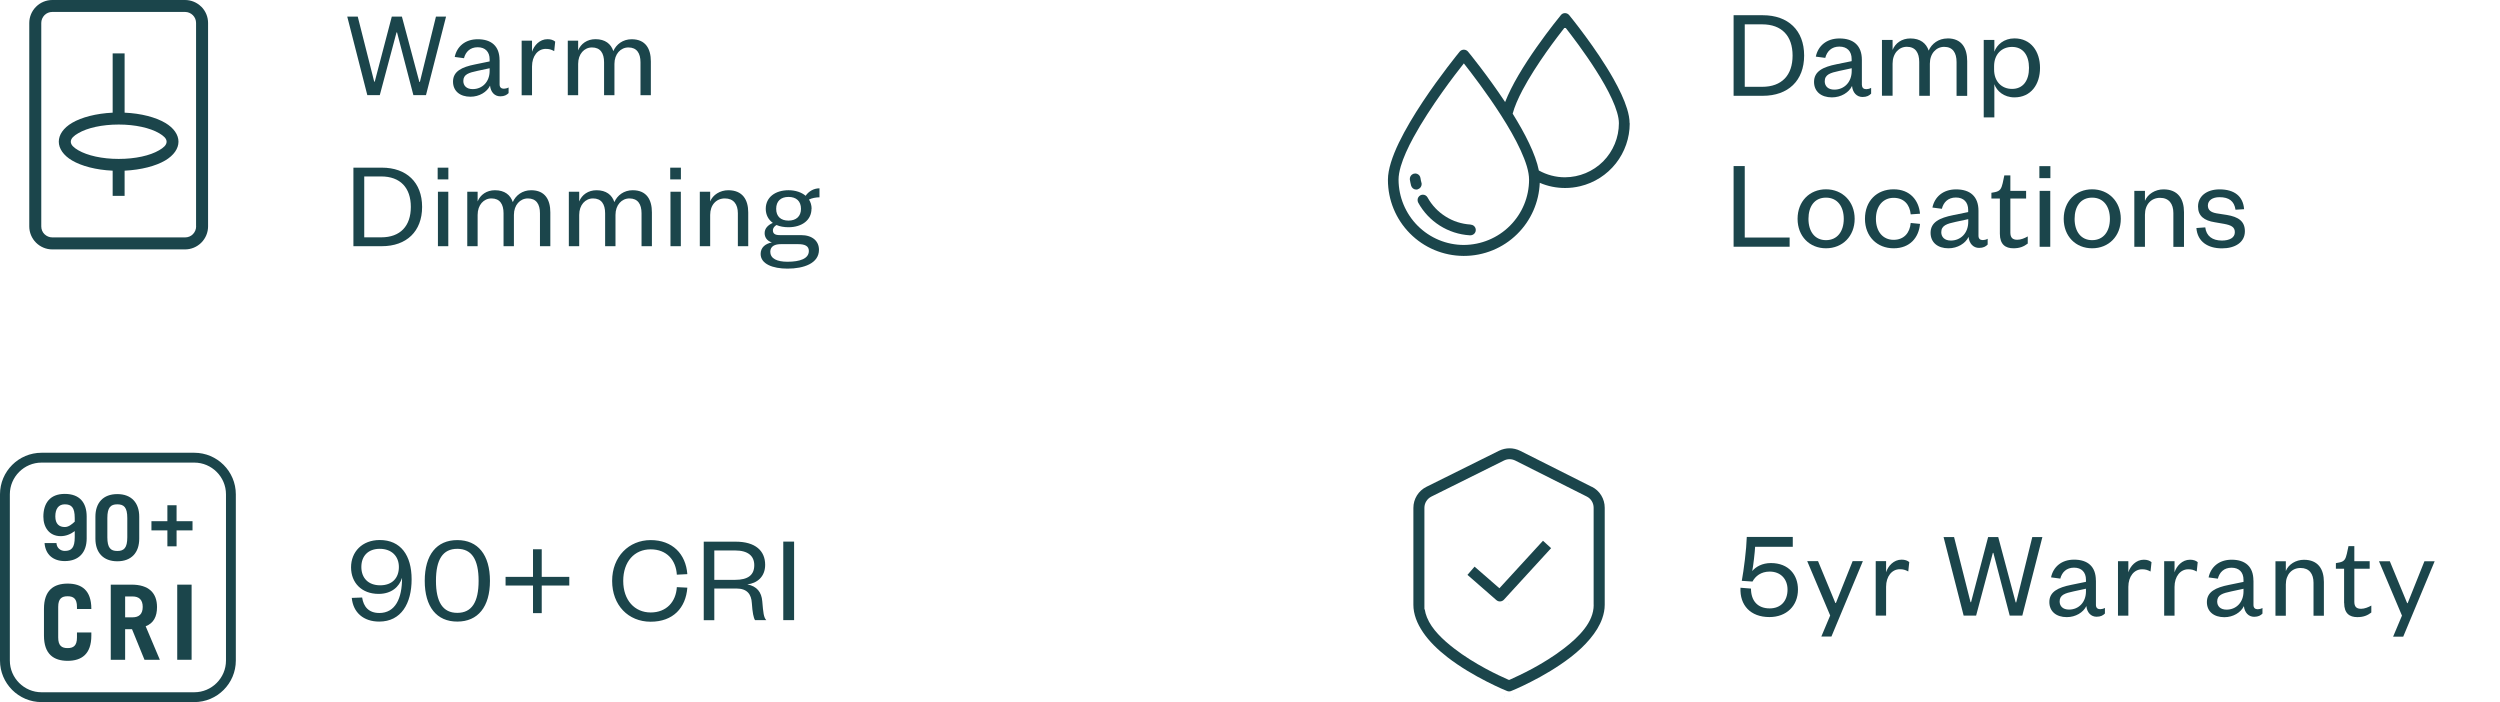 <svg viewBox="0 0 381 107" version="1.1" xmlns="http://www.w3.org/2000/svg" id="Group_01">
  
  <defs>
    <style>
      .st0 {
        isolation: isolate;
      }

      .st1 {
        fill: #1b454b;
      }
    </style>
  </defs>
  <g id="Warm_diming">
    <path d="M30.68,1.03c-.66-.66-1.55-1.03-2.48-1.03H7.97c-.93,0-1.82.37-2.48,1.03-.66.66-1.03,1.55-1.03,2.48v30.99c0,.93.37,1.82,1.03,2.48s1.55,1.03,2.48,1.03h20.23c.93,0,1.82-.37,2.48-1.03s1.03-1.55,1.03-2.48V3.5c0-.93-.37-1.82-1.03-2.48h0ZM29.89,34.5c0,.45-.18.87-.49,1.19s-.74.49-1.19.49H7.97c-.45,0-.87-.18-1.19-.49s-.49-.74-.49-1.19V3.5c0-.45.18-.87.49-1.19.32-.32.74-.49,1.19-.49h20.23c.45,0,.87.18,1.19.49.32.32.49.74.49,1.19v30.99h.01Z" class="st1"></path>
    <path d="M25.17,18.72c-1.43-.84-3.64-1.44-6.18-1.55v-9.03h-1.82v9.03c-2.53.12-4.75.71-6.18,1.55-1.34.79-2.03,1.83-2.03,2.87s.7,2.09,2.03,2.87c1.43.84,3.64,1.44,6.18,1.55v3.84h1.82v-3.84c2.53-.12,4.75-.71,6.18-1.55,1.34-.79,2.03-1.83,2.03-2.87s-.7-2.09-2.03-2.87ZM24.25,22.9c-1.39.82-3.64,1.32-6.16,1.32s-4.77-.51-6.16-1.32c-.66-.39-1.14-.79-1.14-1.3s.48-.92,1.14-1.3c1.39-.82,3.64-1.32,6.16-1.32s4.77.51,6.16,1.32c.66.39,1.14.79,1.14,1.3s-.48.92-1.14,1.3Z" class="st1"></path>
    <path d="M61.25,2.53l2.66,9.96h.08l2.45-9.96h1.54l-3.06,11.97h-1.92l-2.49-9.56h-.08l-2.55,9.56h-1.9l-3.06-11.97h1.6l2.51,9.92h.08l2.6-9.92s1.54,0,1.54,0ZM74.62,10.8v-.4l-1.86.4c-1.31.28-2.15.53-2.15,1.54,0,.7.47,1.24,1.43,1.24,1.46,0,2.58-1.1,2.58-2.77h0ZM76.14,9.15v3.72c0,.44.25.65.65.65.19,0,.49-.06.72-.19v.86c-.29.28-.63.49-1.27.49-.86,0-1.46-.65-1.56-1.63-.46.97-1.63,1.69-2.98,1.69-1.61,0-2.66-.87-2.66-2.3,0-1.58,1.35-2.22,3.34-2.62l2.24-.46v-.32c0-1.14-.67-1.84-1.82-1.84s-1.84.7-2.09,1.67l-1.41-.19c.32-1.56,1.56-2.7,3.51-2.7,2.09,0,3.32,1.06,3.32,3.17,0,0,.01,0,.01,0ZM84.61,6.36l-.15,1.43c-.46-.25-.78-.34-1.29-.34-1.2,0-2.09,1.08-2.09,2.68v4.39h-1.58V6.2h1.58v1.69c.3-.95,1.16-1.92,2.36-1.92.51,0,.89.13,1.18.38h-.01ZM93.47,7.79c.44-1.03,1.46-1.81,2.79-1.81,2.17,0,2.93,1.5,2.93,3.38v5.15h-1.58v-5.02c0-1.39-.57-2.26-1.84-2.26-1.18,0-2.13.99-2.13,2.51v4.77h-1.58v-5.02c0-1.39-.57-2.26-1.84-2.26-1.18,0-2.11.99-2.11,2.51v4.77h-1.58V6.2h1.58v1.48c.4-1.01,1.37-1.71,2.64-1.71,1.48,0,2.36.72,2.72,1.81h0ZM55.51,36.17h2.58c2.93,0,4.52-1.73,4.52-4.64s-1.6-4.64-4.52-4.64h-2.58v9.27h0ZM53.86,37.52v-11.97h4.33c3.76,0,6.14,2.24,6.14,5.98s-2.38,5.99-6.14,5.99c0,0-4.33,0-4.33,0ZM66.74,29.22h1.58v8.3h-1.58v-8.3ZM66.7,27.34v-1.79h1.63v1.79h-1.63ZM78.15,30.8c.44-1.03,1.46-1.81,2.79-1.81,2.17,0,2.93,1.5,2.93,3.38v5.15h-1.58v-5.02c0-1.39-.57-2.26-1.84-2.26-1.18,0-2.13.99-2.13,2.51v4.77h-1.58v-5.02c0-1.39-.57-2.26-1.84-2.26-1.18,0-2.11.99-2.11,2.51v4.77h-1.58v-8.3h1.58v1.48c.4-1.01,1.37-1.71,2.64-1.71,1.48,0,2.36.72,2.72,1.81ZM93.63,30.8c.44-1.03,1.46-1.81,2.79-1.81,2.17,0,2.93,1.5,2.93,3.38v5.15h-1.58v-5.02c0-1.39-.57-2.26-1.84-2.26-1.18,0-2.13.99-2.13,2.51v4.77h-1.58v-5.02c0-1.39-.57-2.26-1.84-2.26-1.18,0-2.11.99-2.11,2.51v4.77h-1.58v-8.3h1.58v1.48c.4-1.01,1.37-1.71,2.64-1.71,1.48,0,2.36.72,2.72,1.81ZM102.18,29.22h1.58v8.3h-1.58v-8.3ZM102.14,27.34v-1.79h1.63v1.79h-1.63ZM108.23,32.75v4.77h-1.58v-8.3h1.58v1.48c.4-1.01,1.52-1.71,2.76-1.71,2.17,0,3.04,1.44,3.04,3.38v5.15h-1.58v-5.02c0-1.39-.67-2.26-1.98-2.26s-2.24.99-2.24,2.51ZM123.67,31.82c0,1.73-1.46,2.81-3.51,2.81-.68,0-1.31-.11-1.82-.34-.29.17-.55.44-.55.82,0,.46.28.72,1.01.72h3.25c1.81,0,2.76.95,2.76,2.24,0,2.07-2.32,2.87-4.79,2.87-2.24,0-4.1-.7-4.1-2.24,0-.95.68-1.56,1.71-1.75-.76-.25-1.1-.8-1.1-1.42,0-.72.51-1.24,1.25-1.56-.68-.49-1.08-1.23-1.08-2.15,0-1.75,1.44-2.83,3.48-2.83,1.04,0,1.98.32,2.6.85.44-.66,1.22-1.14,2.11-1.14v1.37c-.55,0-1.18.13-1.6.34.25.4.4.87.4,1.41,0,0-.02,0-.02,0ZM117.4,38.39c0,1.04,1.06,1.5,2.6,1.5,1.9,0,3.27-.46,3.27-1.65,0-.76-.63-1.03-1.6-1.03h-2.68c-.85,0-1.6.28-1.6,1.18h.01ZM122.07,31.83c0-1.18-.72-1.82-1.9-1.82s-1.88.65-1.88,1.82.72,1.79,1.88,1.79,1.9-.65,1.9-1.79Z" class="st1"></path>
  </g>
  <g id="Wet_location">
    <path d="M248.35,18.78c0-.67-.14-1.42-.39-2.22-.43-1.4-1.18-2.96-2.06-4.53-1.32-2.35-2.95-4.7-4.28-6.51-1.33-1.81-2.36-3.07-2.48-3.22-.16-.19-.39-.3-.63-.3h-.02c-.24,0-.46.11-.61.3-.15.18-1.81,2.21-3.69,4.88-.94,1.34-1.93,2.83-2.81,4.34-.8,1.37-1.5,2.75-2,4.03-2.69-4.06-5.44-7.43-5.67-7.7h0c-.16-.18-.39-.28-.62-.28s-.47.1-.62.28h0c-.23.28-2.95,3.61-5.63,7.64-1.34,2.02-2.66,4.21-3.66,6.28-.5,1.04-.91,2.05-1.2,2.99-.29.95-.46,1.83-.46,2.62h0v.05c0,3.05,1.2,5.97,3.35,8.14,2.15,2.18,5.08,3.41,8.15,3.43h.08c3.04,0,5.95-1.19,8.11-3.32,2.11-2.07,3.34-4.88,3.45-7.82,1.23.53,2.54.79,3.87.79.76,0,1.53-.09,2.28-.27,2.16-.51,4.08-1.74,5.45-3.48,1.36-1.73,2.11-3.88,2.11-6.08v-.03h-.02,0ZM223.09,37.33h0c-2.64,0-5.16-1.05-7.03-2.92-1.86-1.86-2.91-4.39-2.92-7.03,0-.59.12-1.28.34-2.04.39-1.32,1.08-2.84,1.93-4.4,1.27-2.34,2.9-4.79,4.37-6.87,1.36-1.92,2.6-3.51,3.31-4.41,1.11,1.41,3.51,4.53,5.67,7.91,1.14,1.78,2.21,3.63,2.99,5.34.39.85.71,1.67.94,2.43.22.75.34,1.44.34,2.04,0,2.64-1.05,5.16-2.92,7.03-1.86,1.86-4.39,2.91-7.03,2.92h.01ZM238.51,27.02h0c-1.4,0-2.77-.36-3.99-1.04-.25-1.26-.78-2.67-1.48-4.14-.7-1.48-1.58-3.02-2.51-4.52.28-1.06.82-2.29,1.49-3.57,1.04-1.96,2.39-4.04,3.64-5.81,1.15-1.63,2.21-3,2.85-3.82.98,1.25,2.96,3.83,4.72,6.61.94,1.47,1.81,2.99,2.45,4.4.32.7.58,1.37.76,1.99.18.62.28,1.18.28,1.66h0c0,2.18-.87,4.27-2.4,5.82-1.54,1.54-3.63,2.41-5.81,2.42h0Z" class="st1"></path>
    <path d="M224.11,34.22c-1.35-.08-2.67-.5-3.81-1.23-1.15-.72-2.09-1.72-2.75-2.91h0c-.14-.25-.41-.41-.7-.41h0c-.29,0-.55.15-.7.4-.08.13-.11.27-.11.42,0,.14.04.28.1.4.78,1.42,1.91,2.62,3.28,3.49s2.94,1.38,4.56,1.48h.11c.28,0,.54-.14.69-.37.09-.13.13-.29.13-.44,0-.13-.03-.26-.09-.37-.13-.26-.39-.43-.68-.44h0l-.03-.02h0Z" class="st1"></path>
    <path d="M216.06,28.84c.21-.06.39-.19.49-.38.07-.12.11-.26.11-.4,0-.07,0-.14-.03-.21h0c-.06-.23-.12-.47-.15-.71-.04-.29-.23-.53-.5-.64-.1-.04-.21-.06-.31-.06-.18,0-.35.06-.49.17-.2.16-.32.4-.32.65v.1h0c.05.31.11.62.19.92.05.17.15.33.29.44s.31.17.49.17h.02c.07,0,.13,0,.2-.02h0v-.03h0Z" class="st1"></path>
  </g>
  <g id="_90_CRI">
    <path d="M29.61,69H6.33c-3.49,0-6.33,2.84-6.33,6.33v25.34c0,3.49,2.84,6.33,6.33,6.33h23.28c3.49,0,6.33-2.84,6.33-6.33v-25.34c0-3.49-2.84-6.33-6.33-6.33ZM34.44,100.67c0,2.66-2.17,4.83-4.83,4.83H6.33c-2.65,0-4.83-2.17-4.83-4.83v-25.34c0-2.65,2.17-4.83,4.83-4.83h23.28c2.65,0,4.83,2.17,4.83,4.83,0,0,0,25.34,0,25.34Z" class="st1"></path>
    <path d="M8.87,97.15c0,1.27.55,1.62,1.43,1.62s1.43-.35,1.43-1.62v-.76h2.19v.48c0,2.82-1.49,3.84-3.61,3.84s-3.61-1.01-3.61-3.84v-4.09c0-2.82,1.49-3.84,3.61-3.84s3.61,1.01,3.61,3.84v.03h-2.19v-.32c0-1.27-.55-1.62-1.43-1.62s-1.43.35-1.43,1.62v4.66h0Z" class="st1"></path>
    <path d="M22.02,100.55l-1.9-4.66h-1.05v4.66h-2.19v-11.45h3.17c2.63,0,3.88,1.27,3.88,3.42,0,1.43-.51,2.46-1.73,2.92l2.16,5.11h-2.35.01ZM19.07,94.08h1.13c.97,0,1.55-.48,1.55-1.59s-.59-1.59-1.55-1.59h-1.13v3.17h0Z" class="st1"></path>
    <path d="M27.01,100.55v-11.45h2.19v11.45h-2.19Z" class="st1"></path>
    <path d="M8.61,82.79c.03.68.58,1.17,1.26,1.17,1.02,0,1.52-.47,1.52-2.09v-.93c-.62.47-1.35.77-2.14.77-1.74,0-2.64-1.35-2.64-2.96,0-2.04.99-3.48,3.26-3.48s3.34,1.33,3.34,3.45v3.34c0,2.13-1.19,3.45-3.34,3.45-1.73,0-2.94-.95-3.08-2.75h1.82v.03h0ZM11.39,78.95c0-1.62-.5-2.09-1.52-2.09-.95,0-1.44.69-1.44,1.84s.59,1.62,1.44,1.62c.58,0,1.05-.39,1.52-.82,0,0,0-.55,0-.55Z" class="st1"></path>
    <path d="M14.54,78.75c0-2.13,1.19-3.45,3.34-3.45s3.34,1.33,3.34,3.45v3.34c0,2.13-1.19,3.45-3.34,3.45s-3.34-1.33-3.34-3.45c0,0,0-3.34,0-3.34ZM16.36,81.88c0,1.62.5,2.09,1.52,2.09s1.52-.47,1.52-2.09v-2.93c0-1.62-.5-2.09-1.52-2.09s-1.52.47-1.52,2.09v2.93Z" class="st1"></path>
    <path d="M25.51,77h1.4v2.43h2.43v1.4h-2.43v2.43h-1.4v-2.43h-2.43v-1.4h2.43v-2.43Z" class="st1"></path>
    <path d="M57.81,93.42c2.43,0,3.48-2.22,3.46-5.36-.42,1.39-1.63,2.45-3.57,2.45-2.58,0-4.2-1.69-4.2-4.05s1.69-4.16,4.37-4.16c3.19,0,4.86,2.32,4.86,5.99s-1.58,6.44-4.94,6.44c-2.38,0-3.97-1.37-4.18-3.61l1.58-.06c.21,1.41,1.01,2.36,2.62,2.36ZM60.79,86.41c0-1.65-1.12-2.77-2.91-2.77s-2.81,1.1-2.81,2.77,1.05,2.79,2.87,2.79,2.85-1.1,2.85-2.79ZM74.67,88.52c0,3.97-1.84,6.21-4.98,6.21s-4.96-2.24-4.96-6.21,1.82-6.21,4.96-6.21,4.98,2.24,4.98,6.21ZM72.94,88.52c0-3.25-1.04-4.88-3.25-4.88s-3.25,1.63-3.25,4.88,1.05,4.88,3.25,4.88,3.25-1.63,3.25-4.88ZM81.23,83.71h1.33v4.2h4.2v1.33h-4.2v4.2h-1.33v-4.2h-4.18v-1.33h4.18v-4.2ZM93.29,88.52c0-3.69,2.56-6.21,5.87-6.21s5.36,2.11,5.59,5.19l-1.6.08c-.13-2.2-1.52-3.86-3.99-3.86s-4.18,1.86-4.18,4.81,1.75,4.81,4.18,4.81,3.86-1.65,3.99-3.86l1.6.08c-.23,3.08-2.17,5.19-5.59,5.19s-5.87-2.53-5.87-6.21v-.02ZM116.78,94.51h-1.71c-.23-.32-.4-1.2-.49-2.6-.08-1.33-.7-2.22-2.34-2.22h-3.38v4.83h-1.61v-11.97h4.86c3.04,0,4.5,1.41,4.5,3.53,0,1.84-1.25,2.81-2.72,2.98,1.46.28,2.17,1.18,2.28,2.58.15,1.75.21,2.43.61,2.87ZM108.86,88.37h3.15c2.03,0,2.94-.76,2.94-2.24,0-1.37-.91-2.24-2.94-2.24h-3.15s0,4.48,0,4.48ZM119.37,82.54h1.65v11.97h-1.65v-11.97Z" class="st1"></path>
  </g>
  <g id="_5yrs_Warranty">
    <path d="M230,92.1l-.06-.05.05.05-.05-.05-.08-.07h0l.12.12h.02Z" class="st1"></path>
    <path d="M224.74,86.34l-1.1,1.27,4.4,3.84c.08.07.17.12.26.16.09.03.19.05.29.05.11,0,.23-.02.33-.07.11-.05.2-.11.28-.2h0l7.19-7.85-1.24-1.13-6.64,7.24-3.79-3.3h.02Z" class="st1"></path>
    <path d="M242.58,74.19l-10.91-5.49c-.51-.25-1.06-.38-1.61-.38s-1.09.13-1.6.37h0l-11.07,5.5c-1.22.6-1.99,1.85-1.99,3.21v14.78h0c0,.71.14,1.41.39,2.11s.62,1.39,1.08,2.07c.92,1.36,2.23,2.64,3.7,3.78,1.98,1.54,4.22,2.82,5.99,3.72,1.76.9,3.05,1.43,3.12,1.45h0c.1.04.21.06.31.06s.21-.02.31-.06h0s.02,0,.04-.02c.04-.02.09-.04.17-.07.15-.06.36-.15.63-.27.54-.24,1.3-.59,2.19-1.05,1.78-.9,4.06-2.21,6.07-3.77,1.1-.85,2.11-1.79,2.93-2.78.83-.99,1.47-2.02,1.84-3.07.25-.7.39-1.4.39-2.11v-14.79c0-1.36-.76-2.6-1.97-3.2h0ZM242.88,92.18h0c0,.67-.14,1.31-.39,1.92s-.6,1.19-1.02,1.73c-.84,1.1-1.95,2.09-3.11,2.98-1.56,1.21-3.27,2.24-4.75,3.05-1.48.8-2.75,1.38-3.42,1.68l-.21.09-.21-.09c-.68-.3-1.94-.87-3.43-1.68-1.49-.81-3.19-1.84-4.75-3.05-.87-.67-1.71-1.4-2.43-2.18-.72-.78-1.32-1.62-1.69-2.54-.16-.4-.28-.81-.34-1.23h-.05v-15.47c0-.72.41-1.38,1.06-1.71h0l11.07-5.5h0c.27-.13.55-.2.84-.2s.59.07.86.2h0l10.91,5.49c.65.32,1.05.99,1.05,1.71v14.79h.01Z" class="st1"></path>
    <path d="M230.62,106.14h0l.05.14v.03h0v-.03.03h0l-.02-.07.03.06h0l-.03-.07-.04-.1h0Z" class="st1"></path>
    <path d="M229.99,92.09l-.12-.12h0l.08.07.05.05-.05-.05.06.05h-.02Z" class="st1"></path>
    <path d="M229.33,106.14h0l-.04.1-.03.07.03-.06-.02.07v-.03.03h0v-.03l.07-.14h-.01Z" class="st1"></path>
    <path d="M273.22,81.85v1.48h-5.74c-.02.65-.3,3.1-.44,3.7.55-.66,1.52-1.22,2.85-1.22,2.72,0,4.12,1.82,4.12,4.03,0,2.49-1.75,4.2-4.35,4.2-2.89,0-4.54-1.81-4.41-4.47l1.6.13c0,1.81.97,3.02,2.85,3.02,1.69,0,2.72-1.12,2.72-2.87,0-1.58-1.03-2.74-2.72-2.74-1.33,0-2.18.7-2.62,1.52l-1.63-.11c.3-1.65.7-4.71.76-6.69h7.01v.02h0ZM279.11,97.01h-1.54l1.35-3.21-3.5-8.28h1.65l2.64,6.38h.08l2.55-6.38h1.56l-4.79,11.49h0ZM290.97,85.67l-.15,1.42c-.46-.25-.78-.34-1.29-.34-1.2,0-2.09,1.08-2.09,2.68v4.39h-1.58v-8.3h1.58v1.69c.3-.95,1.16-1.92,2.36-1.92.51,0,.89.13,1.18.38h0ZM304.53,81.85l2.66,9.96h.08l2.45-9.96h1.54l-3.06,11.97h-1.92l-2.49-9.56h-.08l-2.55,9.56h-1.9l-3.06-11.97h1.6l2.51,9.92h.08l2.6-9.92h1.54,0ZM317.9,90.12v-.4l-1.86.4c-1.31.28-2.15.53-2.15,1.54,0,.7.47,1.24,1.43,1.24,1.46,0,2.58-1.1,2.58-2.77h0ZM319.42,88.47v3.72c0,.44.25.65.65.65.19,0,.49-.06.72-.19v.85c-.29.28-.63.49-1.27.49-.86,0-1.46-.65-1.56-1.63-.46.97-1.63,1.69-2.98,1.69-1.61,0-2.66-.87-2.66-2.3,0-1.58,1.35-2.22,3.34-2.62l2.24-.46v-.32c0-1.14-.67-1.84-1.82-1.84s-1.84.7-2.09,1.67l-1.41-.19c.32-1.56,1.56-2.7,3.51-2.7,2.09,0,3.32,1.06,3.32,3.17h.01ZM327.89,85.68l-.15,1.42c-.46-.25-.78-.34-1.29-.34-1.2,0-2.09,1.08-2.09,2.68v4.39h-1.58v-8.3h1.58v1.69c.3-.95,1.16-1.92,2.36-1.92.51,0,.89.13,1.18.38h0ZM334.93,85.68l-.15,1.42c-.46-.25-.78-.34-1.29-.34-1.2,0-2.09,1.08-2.09,2.68v4.39h-1.58v-8.3h1.58v1.69c.3-.95,1.16-1.92,2.36-1.92.51,0,.89.13,1.18.38h0ZM341.91,90.13v-.4l-1.86.4c-1.31.28-2.15.53-2.15,1.54,0,.7.47,1.24,1.43,1.24,1.46,0,2.58-1.1,2.58-2.77h0ZM343.43,88.48v3.72c0,.44.25.65.65.65.19,0,.49-.06.72-.19v.85c-.28.28-.63.49-1.27.49-.85,0-1.46-.65-1.56-1.63-.46.97-1.63,1.69-2.98,1.69-1.61,0-2.66-.87-2.66-2.3,0-1.58,1.35-2.22,3.34-2.62l2.24-.46v-.32c0-1.14-.66-1.84-1.82-1.84s-1.84.7-2.09,1.67l-1.41-.19c.32-1.56,1.56-2.7,3.51-2.7,2.09,0,3.32,1.06,3.32,3.17h.01ZM348.36,89.07v4.77h-1.58v-8.3h1.58v1.48c.4-1.01,1.52-1.71,2.76-1.71,2.17,0,3.04,1.44,3.04,3.38v5.15h-1.58v-5.02c0-1.39-.66-2.26-1.98-2.26s-2.24.99-2.24,2.51h0ZM357.24,91.9v-5.23h-1.25v-.85l.53-.1c.78-.15.95-.53,1.14-1.33l.25-1.16h.89v2.3h2.34v1.14h-2.34v5.03c0,.74.3,1.08,1.03,1.08.53,0,1.08-.23,1.56-.49v1.06c-.61.46-1.22.7-2.13.7-1.18,0-2.01-.55-2.01-2.17v.02h-.01ZM366.25,97.03h-1.54l1.35-3.21-3.5-8.28h1.65l2.64,6.38h.08l2.55-6.38h1.56l-4.79,11.49h0Z" class="st1"></path>
  </g>
  <g class="st0">
    <g class="st0">
      <path d="M264.2,2.32h4.45c3.86,0,6.3,2.3,6.3,6.14s-2.44,6.14-6.3,6.14h-4.45V2.32ZM268.55,13.23c3,0,4.64-1.77,4.64-4.76s-1.64-4.76-4.64-4.76h-2.65v9.52h2.65Z" class="st1"></path>
      <path d="M283.76,12.93c0,.45.25.66.66.66.2,0,.51-.06.74-.2v.88c-.29.29-.64.51-1.31.51-.88,0-1.5-.66-1.6-1.68-.47,1-1.68,1.74-3.06,1.74-1.66,0-2.73-.9-2.73-2.36,0-1.62,1.38-2.28,3.43-2.69l2.3-.47v-.33c0-1.17-.68-1.89-1.87-1.89s-1.89.72-2.15,1.72l-1.44-.19c.33-1.6,1.6-2.77,3.61-2.77,2.14,0,3.41,1.09,3.41,3.26v3.82ZM282.2,10.4l-1.91.41c-1.35.29-2.2.55-2.2,1.58,0,.72.49,1.27,1.46,1.27,1.5,0,2.65-1.13,2.65-2.85v-.41Z" class="st1"></path>
      <path d="M296.8,5.85c2.22,0,3,1.54,3,3.47v5.29h-1.62v-5.15c0-1.42-.58-2.32-1.89-2.32-1.21,0-2.18,1.01-2.18,2.57v4.89h-1.62v-5.15c0-1.42-.58-2.32-1.89-2.32-1.21,0-2.17,1.01-2.17,2.57v4.89h-1.62V6.09h1.62v1.52c.41-1.03,1.4-1.75,2.71-1.75,1.52,0,2.42.74,2.79,1.85.45-1.05,1.5-1.85,2.87-1.85Z" class="st1"></path>
      <path d="M303.94,17.89h-1.62V6.09h1.62v1.79c.37-1.05,1.46-2.03,3.06-2.03,2.52,0,3.9,1.99,3.9,4.5s-1.38,4.49-3.9,4.49c-1.6,0-2.69-.96-3.06-2.01v5.05ZM303.9,10.59c0,1.87,1.19,2.96,2.73,2.96,1.68,0,2.59-1.25,2.59-3.2s-.92-3.2-2.59-3.2c-1.54,0-2.73,1.09-2.73,2.94v.49Z" class="st1"></path>
    </g>
    <g class="st0">
      <path d="M265.9,25.32v10.88h6.84v1.4h-8.54v-12.29h1.7Z" class="st1"></path>
      <path d="M278.28,37.84c-2.5,0-4.33-1.83-4.33-4.49s1.83-4.5,4.33-4.5,4.37,1.85,4.37,4.5-1.85,4.49-4.37,4.49ZM278.28,36.6c1.74,0,2.71-1.35,2.71-3.24s-.97-3.24-2.71-3.24-2.67,1.33-2.67,3.24.96,3.24,2.67,3.24Z" class="st1"></path>
      <path d="M288.59,28.85c2.5,0,3.84,1.68,4.02,3.72l-1.42.1c-.14-1.5-1.03-2.52-2.61-2.52s-2.69,1.23-2.69,3.2,1.09,3.2,2.69,3.2,2.48-1.07,2.61-2.57l1.42.14c-.18,2.07-1.52,3.72-4.02,3.72s-4.37-1.78-4.37-4.49,1.79-4.5,4.37-4.5Z" class="st1"></path>
      <path d="M301.52,35.93c0,.45.25.66.66.66.2,0,.51-.06.74-.2v.88c-.29.29-.64.51-1.31.51-.88,0-1.5-.66-1.6-1.68-.47,1-1.68,1.74-3.06,1.74-1.66,0-2.73-.9-2.73-2.36,0-1.62,1.38-2.28,3.43-2.69l2.3-.47v-.33c0-1.17-.68-1.89-1.87-1.89s-1.89.72-2.14,1.72l-1.44-.19c.33-1.6,1.6-2.77,3.61-2.77,2.15,0,3.41,1.09,3.41,3.26v3.82ZM299.96,33.4l-1.91.41c-1.35.29-2.2.55-2.2,1.58,0,.72.49,1.27,1.46,1.27,1.5,0,2.65-1.13,2.65-2.85v-.41Z" class="st1"></path>
      <path d="M304.78,30.26h-1.29v-.88l.55-.1c.8-.16.97-.55,1.17-1.36l.25-1.19h.92v2.36h2.4v1.17h-2.4v5.17c0,.76.31,1.11,1.05,1.11.55,0,1.11-.23,1.6-.51v1.09c-.62.47-1.25.72-2.18.72-1.21,0-2.07-.57-2.07-2.22v-5.36Z" class="st1"></path>
      <path d="M310.8,25.32h1.68v1.83h-1.68v-1.83ZM312.46,29.09v8.52h-1.62v-8.52h1.62Z" class="st1"></path>
      <path d="M318.84,37.84c-2.5,0-4.33-1.83-4.33-4.49s1.83-4.5,4.33-4.5,4.37,1.85,4.37,4.5-1.85,4.49-4.37,4.49ZM318.84,36.6c1.74,0,2.71-1.35,2.71-3.24s-.97-3.24-2.71-3.24-2.67,1.33-2.67,3.24.96,3.24,2.67,3.24Z" class="st1"></path>
      <path d="M326.89,37.61h-1.62v-8.52h1.62v1.52c.41-1.03,1.56-1.75,2.83-1.75,2.22,0,3.12,1.48,3.12,3.47v5.29h-1.62v-5.15c0-1.42-.68-2.32-2.03-2.32s-2.3,1.01-2.3,2.57v4.89Z" class="st1"></path>
      <path d="M336.08,34.65c.16,1.31,1.07,2.01,2.54,2.01,1.13,0,1.97-.41,1.97-1.27,0-.8-.57-1.07-1.62-1.27l-1.44-.25c-1.6-.25-2.55-.94-2.55-2.4,0-1.56,1.31-2.61,3.28-2.61,2.26,0,3.59,1.05,3.74,3.02l-1.31.08c-.19-1.31-.99-1.91-2.44-1.91-1.07,0-1.77.49-1.77,1.27,0,.68.43,1.03,1.31,1.19l1.6.25c1.72.29,2.73.94,2.73,2.48,0,1.7-1.5,2.61-3.49,2.61-2.13,0-3.74-1-3.9-3.1l1.37-.1Z" class="st1"></path>
    </g>
  </g>
</svg>